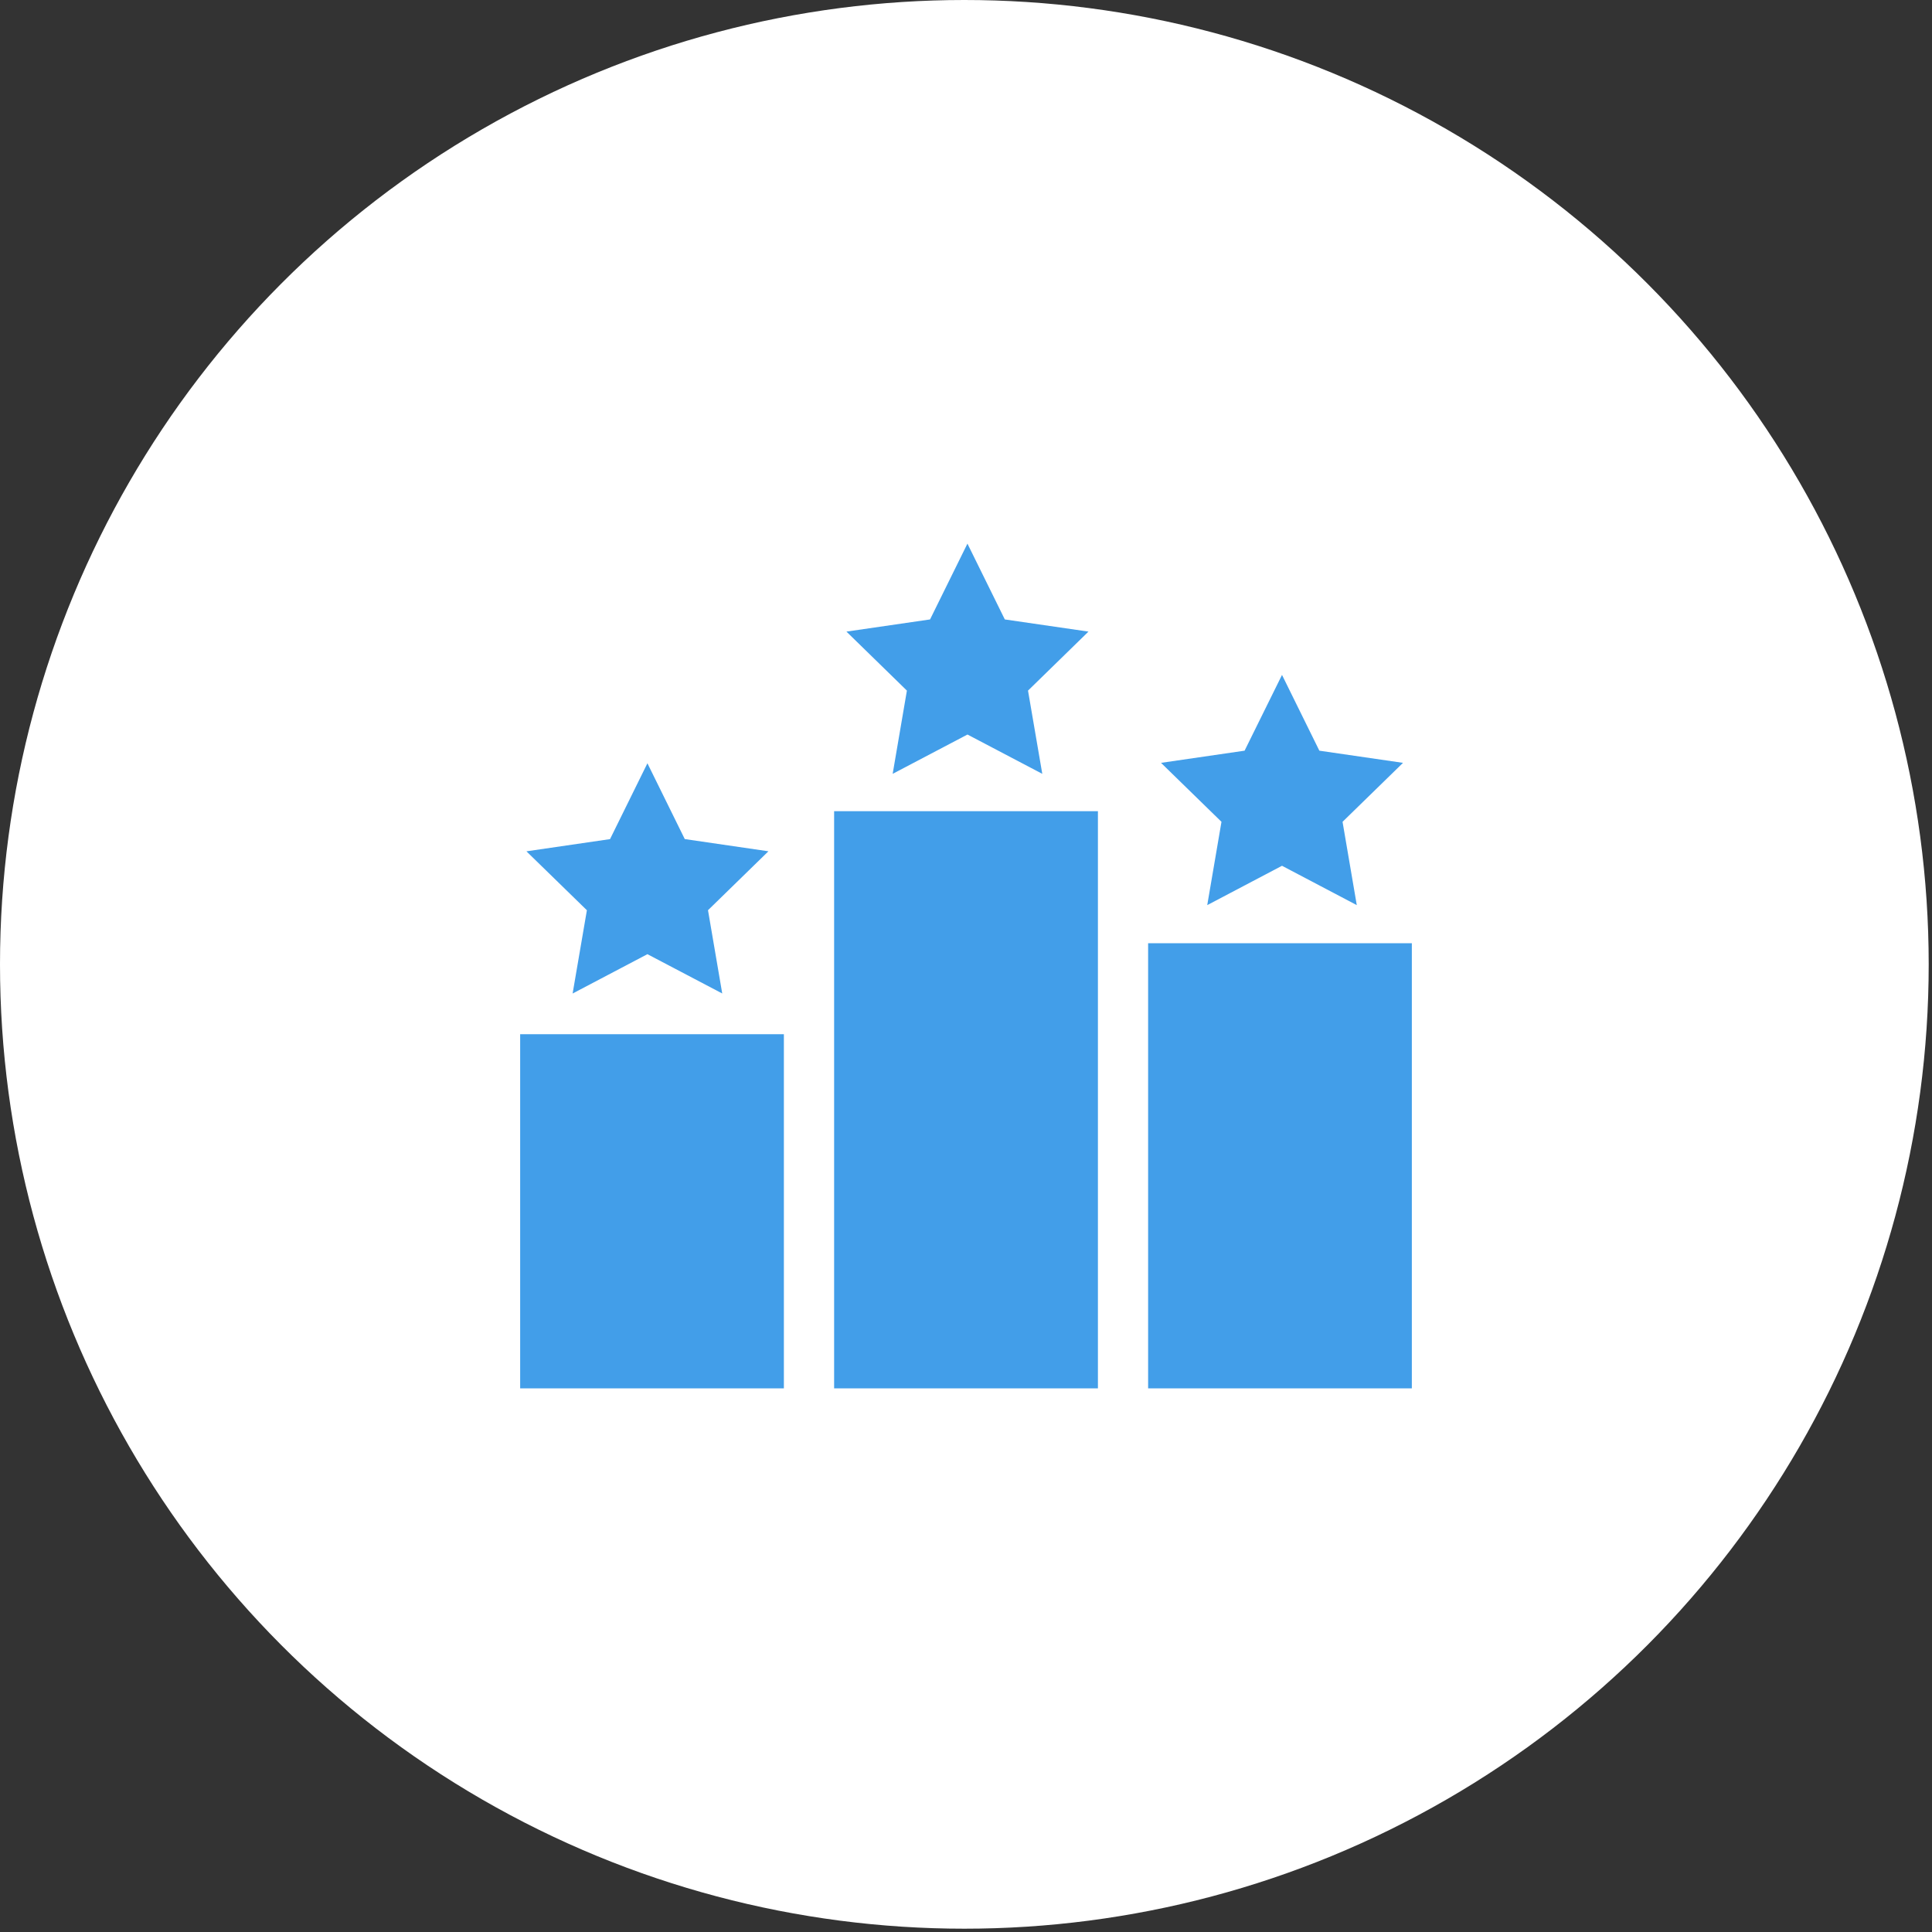 <?xml version="1.0" encoding="UTF-8"?> <svg xmlns="http://www.w3.org/2000/svg" width="260" height="260" viewBox="0 0 260 260" fill="none"><rect x="0" y="0" width="260" height="260" fill="#333333" stroke="none"/><circle cx="129.778" cy="129.778" r="129.778" fill="white"></circle><g clip-path="url(#clip0_1178_20)"><path d="M70 139.182H105.491V186.841H70V139.182ZM154.509 126.936H190V186.841H154.509V126.936ZM112.252 109.165H147.753V186.841H112.252V109.165ZM172.527 90.827L177.553 101.023L188.81 102.661L180.674 110.596L182.59 121.807L172.527 116.513L162.465 121.807L164.381 110.596L156.245 102.661L167.491 101.023L172.527 90.827ZM130.193 73.159L135.224 83.361L146.481 84.998L138.345 92.939L140.266 104.139L130.198 98.85L120.131 104.139L122.047 92.939L113.91 84.998L125.162 83.361L130.193 73.159ZM87.127 102.718L92.153 112.919L103.41 114.562L95.279 122.492L97.195 133.697L87.127 128.409L77.06 133.703L78.981 122.497L70.845 114.567L82.096 112.924L87.127 102.718Z" fill="#429EE9"></path></g><defs><clipPath id="clip0_1178_20"><rect width="120" height="120" fill="white" transform="translate(70 70)"></rect></clipPath></defs></svg> 